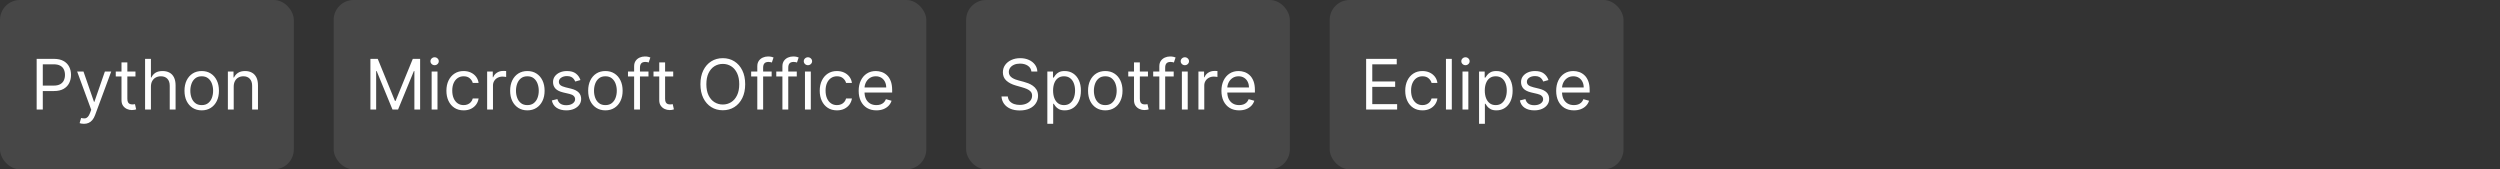 <svg width="502" height="34" viewBox="0 0 502 34" fill="none" xmlns="http://www.w3.org/2000/svg">
<rect x="0" y="0" width="502" height="34" fill="#333333" stroke="none"/>
<rect width="59" height="34" rx="4" fill="white" fill-opacity="0.1"/>
<path d="M7.361 22V11.818H10.801C11.6 11.818 12.253 11.962 12.76 12.251C13.27 12.536 13.648 12.922 13.894 13.409C14.139 13.896 14.261 14.44 14.261 15.04C14.261 15.64 14.139 16.185 13.894 16.675C13.652 17.166 13.277 17.557 12.77 17.849C12.263 18.137 11.613 18.281 10.821 18.281H8.355V17.188H10.781C11.328 17.188 11.767 17.093 12.099 16.904C12.43 16.715 12.671 16.46 12.82 16.139C12.972 15.814 13.048 15.447 13.048 15.04C13.048 14.632 12.972 14.268 12.82 13.946C12.671 13.624 12.429 13.373 12.094 13.19C11.759 13.005 11.315 12.912 10.761 12.912H8.594V22H7.361ZM16.844 24.864C16.645 24.864 16.468 24.847 16.312 24.814C16.157 24.784 16.049 24.754 15.989 24.724L16.287 23.69C16.572 23.763 16.824 23.79 17.043 23.77C17.262 23.75 17.456 23.652 17.625 23.477C17.797 23.304 17.954 23.024 18.097 22.636L18.316 22.04L15.492 14.364H16.765L18.873 20.449H18.952L21.06 14.364H22.333L19.091 23.114C18.945 23.508 18.765 23.834 18.549 24.093C18.334 24.355 18.084 24.549 17.799 24.675C17.517 24.801 17.199 24.864 16.844 24.864ZM27.203 14.364V15.358H23.245V14.364H27.203ZM24.398 12.534H25.572V19.812C25.572 20.144 25.62 20.392 25.716 20.558C25.815 20.721 25.941 20.83 26.094 20.886C26.25 20.939 26.414 20.966 26.586 20.966C26.715 20.966 26.821 20.959 26.904 20.946C26.987 20.93 27.053 20.916 27.103 20.906L27.342 21.96C27.262 21.99 27.151 22.02 27.009 22.05C26.866 22.083 26.686 22.099 26.467 22.099C26.135 22.099 25.811 22.028 25.492 21.886C25.177 21.743 24.916 21.526 24.707 21.234C24.501 20.943 24.398 20.575 24.398 20.131V12.534ZM30.305 17.406V22H29.131V11.818H30.305V15.557H30.404C30.583 15.162 30.852 14.849 31.21 14.617C31.571 14.382 32.051 14.264 32.651 14.264C33.172 14.264 33.627 14.369 34.019 14.577C34.41 14.783 34.713 15.099 34.928 15.527C35.147 15.951 35.257 16.491 35.257 17.148V22H34.083V17.227C34.083 16.621 33.926 16.152 33.611 15.82C33.299 15.486 32.867 15.318 32.313 15.318C31.929 15.318 31.584 15.399 31.279 15.562C30.978 15.724 30.739 15.961 30.563 16.273C30.391 16.584 30.305 16.962 30.305 17.406ZM40.505 22.159C39.816 22.159 39.211 21.995 38.691 21.667C38.174 21.339 37.769 20.88 37.477 20.29C37.189 19.7 37.045 19.01 37.045 18.222C37.045 17.426 37.189 16.732 37.477 16.139C37.769 15.545 38.174 15.085 38.691 14.756C39.211 14.428 39.816 14.264 40.505 14.264C41.195 14.264 41.798 14.428 42.315 14.756C42.835 15.085 43.24 15.545 43.528 16.139C43.82 16.732 43.965 17.426 43.965 18.222C43.965 19.01 43.82 19.7 43.528 20.29C43.24 20.88 42.835 21.339 42.315 21.667C41.798 21.995 41.195 22.159 40.505 22.159ZM40.505 21.105C41.029 21.105 41.46 20.971 41.798 20.702C42.136 20.434 42.386 20.081 42.549 19.643C42.711 19.206 42.792 18.732 42.792 18.222C42.792 17.711 42.711 17.236 42.549 16.795C42.386 16.354 42.136 15.998 41.798 15.726C41.46 15.454 41.029 15.318 40.505 15.318C39.982 15.318 39.551 15.454 39.213 15.726C38.875 15.998 38.624 16.354 38.462 16.795C38.3 17.236 38.218 17.711 38.218 18.222C38.218 18.732 38.3 19.206 38.462 19.643C38.624 20.081 38.875 20.434 39.213 20.702C39.551 20.971 39.982 21.105 40.505 21.105ZM46.93 17.406V22H45.757V14.364H46.89V15.557H46.989C47.168 15.169 47.44 14.857 47.805 14.622C48.169 14.383 48.64 14.264 49.217 14.264C49.734 14.264 50.186 14.37 50.574 14.582C50.962 14.791 51.263 15.109 51.479 15.537C51.694 15.961 51.802 16.498 51.802 17.148V22H50.629V17.227C50.629 16.627 50.473 16.16 50.161 15.825C49.85 15.487 49.422 15.318 48.879 15.318C48.504 15.318 48.169 15.399 47.874 15.562C47.583 15.724 47.352 15.961 47.183 16.273C47.014 16.584 46.93 16.962 46.93 17.406Z" fill="white"/>
<rect x="67" width="119" height="34" rx="4" fill="white" fill-opacity="0.1"/>
<path d="M74.379 11.818H75.85L79.31 20.27H79.43L82.89 11.818H84.361V22H83.208V14.264H83.109L79.927 22H78.813L75.631 14.264H75.532V22H74.379V11.818ZM86.674 22V14.364H87.848V22H86.674ZM87.271 13.091C87.042 13.091 86.845 13.013 86.679 12.857C86.517 12.701 86.436 12.514 86.436 12.296C86.436 12.077 86.517 11.889 86.679 11.734C86.845 11.578 87.042 11.5 87.271 11.5C87.5 11.5 87.695 11.578 87.858 11.734C88.023 11.889 88.106 12.077 88.106 12.296C88.106 12.514 88.023 12.701 87.858 12.857C87.695 13.013 87.5 13.091 87.271 13.091ZM93.099 22.159C92.383 22.159 91.767 21.99 91.25 21.652C90.733 21.314 90.335 20.848 90.056 20.255C89.778 19.662 89.639 18.984 89.639 18.222C89.639 17.446 89.781 16.762 90.066 16.168C90.355 15.572 90.756 15.106 91.269 14.771C91.787 14.433 92.39 14.264 93.079 14.264C93.616 14.264 94.1 14.364 94.531 14.562C94.962 14.761 95.315 15.04 95.59 15.398C95.865 15.756 96.035 16.173 96.102 16.651H94.928C94.839 16.303 94.64 15.994 94.332 15.726C94.027 15.454 93.616 15.318 93.099 15.318C92.642 15.318 92.241 15.438 91.896 15.676C91.555 15.912 91.288 16.245 91.095 16.675C90.906 17.103 90.812 17.605 90.812 18.182C90.812 18.772 90.905 19.285 91.091 19.723C91.279 20.16 91.544 20.5 91.886 20.742C92.231 20.984 92.635 21.105 93.099 21.105C93.404 21.105 93.681 21.052 93.929 20.946C94.178 20.84 94.388 20.688 94.561 20.489C94.733 20.29 94.856 20.051 94.928 19.773H96.102C96.035 20.224 95.871 20.63 95.61 20.991C95.351 21.349 95.008 21.634 94.581 21.846C94.156 22.055 93.662 22.159 93.099 22.159ZM97.817 22V14.364H98.951V15.517H99.03C99.169 15.139 99.421 14.833 99.786 14.597C100.15 14.362 100.561 14.244 101.019 14.244C101.105 14.244 101.213 14.246 101.342 14.249C101.471 14.253 101.569 14.258 101.635 14.264V15.457C101.595 15.447 101.504 15.432 101.362 15.413C101.223 15.389 101.075 15.378 100.919 15.378C100.548 15.378 100.217 15.456 99.925 15.611C99.637 15.764 99.408 15.976 99.239 16.248C99.073 16.516 98.99 16.823 98.99 17.168V22H97.817ZM105.896 22.159C105.206 22.159 104.602 21.995 104.081 21.667C103.564 21.339 103.16 20.88 102.868 20.29C102.58 19.7 102.436 19.01 102.436 18.222C102.436 17.426 102.58 16.732 102.868 16.139C103.16 15.545 103.564 15.085 104.081 14.756C104.602 14.428 105.206 14.264 105.896 14.264C106.585 14.264 107.188 14.428 107.706 14.756C108.226 15.085 108.63 15.545 108.919 16.139C109.21 16.732 109.356 17.426 109.356 18.222C109.356 19.01 109.21 19.7 108.919 20.29C108.63 20.88 108.226 21.339 107.706 21.667C107.188 21.995 106.585 22.159 105.896 22.159ZM105.896 21.105C106.42 21.105 106.85 20.971 107.188 20.702C107.527 20.434 107.777 20.081 107.939 19.643C108.102 19.206 108.183 18.732 108.183 18.222C108.183 17.711 108.102 17.236 107.939 16.795C107.777 16.354 107.527 15.998 107.188 15.726C106.85 15.454 106.42 15.318 105.896 15.318C105.372 15.318 104.941 15.454 104.603 15.726C104.265 15.998 104.015 16.354 103.853 16.795C103.69 17.236 103.609 17.711 103.609 18.222C103.609 18.732 103.69 19.206 103.853 19.643C104.015 20.081 104.265 20.434 104.603 20.702C104.941 20.971 105.372 21.105 105.896 21.105ZM116.556 16.074L115.502 16.372C115.436 16.197 115.338 16.026 115.209 15.86C115.083 15.691 114.911 15.552 114.692 15.443C114.473 15.333 114.193 15.278 113.852 15.278C113.384 15.278 112.995 15.386 112.683 15.602C112.375 15.814 112.221 16.084 112.221 16.412C112.221 16.704 112.327 16.934 112.539 17.103C112.751 17.272 113.083 17.413 113.533 17.526L114.667 17.804C115.35 17.97 115.859 18.223 116.193 18.565C116.528 18.903 116.695 19.338 116.695 19.872C116.695 20.31 116.569 20.701 116.318 21.046C116.069 21.39 115.721 21.662 115.274 21.861C114.826 22.06 114.306 22.159 113.712 22.159C112.934 22.159 112.289 21.99 111.778 21.652C111.268 21.314 110.945 20.82 110.809 20.171L111.923 19.892C112.029 20.303 112.229 20.611 112.524 20.817C112.823 21.022 113.212 21.125 113.693 21.125C114.239 21.125 114.674 21.009 114.995 20.777C115.32 20.542 115.482 20.26 115.482 19.932C115.482 19.667 115.39 19.445 115.204 19.266C115.018 19.083 114.733 18.947 114.349 18.858L113.076 18.56C112.377 18.394 111.863 18.137 111.535 17.789C111.21 17.438 111.048 16.999 111.048 16.472C111.048 16.041 111.169 15.66 111.411 15.328C111.656 14.997 111.989 14.736 112.41 14.548C112.834 14.359 113.315 14.264 113.852 14.264C114.607 14.264 115.201 14.43 115.631 14.761C116.066 15.093 116.374 15.53 116.556 16.074ZM121.564 22.159C120.874 22.159 120.27 21.995 119.749 21.667C119.232 21.339 118.828 20.88 118.536 20.29C118.248 19.7 118.104 19.01 118.104 18.222C118.104 17.426 118.248 16.732 118.536 16.139C118.828 15.545 119.232 15.085 119.749 14.756C120.27 14.428 120.874 14.264 121.564 14.264C122.253 14.264 122.856 14.428 123.373 14.756C123.894 15.085 124.298 15.545 124.587 16.139C124.878 16.732 125.024 17.426 125.024 18.222C125.024 19.01 124.878 19.7 124.587 20.29C124.298 20.88 123.894 21.339 123.373 21.667C122.856 21.995 122.253 22.159 121.564 22.159ZM121.564 21.105C122.088 21.105 122.518 20.971 122.856 20.702C123.195 20.434 123.445 20.081 123.607 19.643C123.77 19.206 123.851 18.732 123.851 18.222C123.851 17.711 123.77 17.236 123.607 16.795C123.445 16.354 123.195 15.998 122.856 15.726C122.518 15.454 122.088 15.318 121.564 15.318C121.04 15.318 120.609 15.454 120.271 15.726C119.933 15.998 119.683 16.354 119.521 16.795C119.358 17.236 119.277 17.711 119.277 18.222C119.277 18.732 119.358 19.206 119.521 19.643C119.683 20.081 119.933 20.434 120.271 20.702C120.609 20.971 121.04 21.105 121.564 21.105ZM130.216 14.364V15.358H126.099V14.364H130.216ZM127.332 22V13.31C127.332 12.872 127.435 12.508 127.64 12.216C127.846 11.924 128.113 11.706 128.441 11.56C128.769 11.414 129.115 11.341 129.48 11.341C129.768 11.341 130.004 11.364 130.186 11.411C130.368 11.457 130.504 11.5 130.593 11.54L130.255 12.554C130.196 12.534 130.113 12.509 130.007 12.479C129.904 12.45 129.768 12.435 129.599 12.435C129.211 12.435 128.931 12.532 128.759 12.728C128.59 12.924 128.505 13.21 128.505 13.588V22H127.332ZM135.181 14.364V15.358H131.224V14.364H135.181ZM132.377 12.534H133.55V19.812C133.55 20.144 133.598 20.392 133.695 20.558C133.794 20.721 133.92 20.83 134.072 20.886C134.228 20.939 134.392 20.966 134.565 20.966C134.694 20.966 134.8 20.959 134.883 20.946C134.966 20.93 135.032 20.916 135.082 20.906L135.32 21.96C135.241 21.99 135.13 22.02 134.987 22.05C134.845 22.083 134.664 22.099 134.445 22.099C134.114 22.099 133.789 22.028 133.471 21.886C133.156 21.743 132.894 21.526 132.685 21.234C132.48 20.943 132.377 20.575 132.377 20.131V12.534ZM149.633 16.909C149.633 17.983 149.44 18.911 149.052 19.693C148.664 20.475 148.132 21.079 147.456 21.503C146.78 21.927 146.007 22.139 145.139 22.139C144.271 22.139 143.498 21.927 142.822 21.503C142.146 21.079 141.614 20.475 141.226 19.693C140.839 18.911 140.645 17.983 140.645 16.909C140.645 15.835 140.839 14.907 141.226 14.125C141.614 13.343 142.146 12.74 142.822 12.315C143.498 11.891 144.271 11.679 145.139 11.679C146.007 11.679 146.78 11.891 147.456 12.315C148.132 12.74 148.664 13.343 149.052 14.125C149.44 14.907 149.633 15.835 149.633 16.909ZM148.44 16.909C148.44 16.027 148.293 15.283 147.998 14.677C147.706 14.07 147.31 13.611 146.81 13.3C146.312 12.988 145.756 12.832 145.139 12.832C144.523 12.832 143.964 12.988 143.464 13.3C142.967 13.611 142.57 14.07 142.275 14.677C141.984 15.283 141.838 16.027 141.838 16.909C141.838 17.791 141.984 18.535 142.275 19.141C142.57 19.748 142.967 20.207 143.464 20.518C143.964 20.83 144.523 20.986 145.139 20.986C145.756 20.986 146.312 20.83 146.81 20.518C147.31 20.207 147.706 19.748 147.998 19.141C148.293 18.535 148.44 17.791 148.44 16.909ZM154.948 14.364V15.358H150.832V14.364H154.948ZM152.065 22V13.31C152.065 12.872 152.167 12.508 152.373 12.216C152.578 11.924 152.845 11.706 153.173 11.56C153.501 11.414 153.848 11.341 154.212 11.341C154.501 11.341 154.736 11.364 154.918 11.411C155.101 11.457 155.236 11.5 155.326 11.54L154.988 12.554C154.928 12.534 154.845 12.509 154.739 12.479C154.637 12.45 154.501 12.435 154.332 12.435C153.944 12.435 153.664 12.532 153.491 12.728C153.322 12.924 153.238 13.21 153.238 13.588V22H152.065ZM159.993 14.364V15.358H155.877V14.364H159.993ZM157.109 22V13.31C157.109 12.872 157.212 12.508 157.418 12.216C157.623 11.924 157.89 11.706 158.218 11.56C158.546 11.414 158.893 11.341 159.257 11.341C159.546 11.341 159.781 11.364 159.963 11.411C160.145 11.457 160.281 11.5 160.371 11.54L160.033 12.554C159.973 12.534 159.89 12.509 159.784 12.479C159.681 12.45 159.546 12.435 159.377 12.435C158.989 12.435 158.709 12.532 158.536 12.728C158.367 12.924 158.283 13.21 158.283 13.588V22H157.109ZM161.637 22V14.364H162.811V22H161.637ZM162.234 13.091C162.005 13.091 161.808 13.013 161.642 12.857C161.48 12.701 161.399 12.514 161.399 12.296C161.399 12.077 161.48 11.889 161.642 11.734C161.808 11.578 162.005 11.5 162.234 11.5C162.463 11.5 162.658 11.578 162.821 11.734C162.986 11.889 163.069 12.077 163.069 12.296C163.069 12.514 162.986 12.701 162.821 12.857C162.658 13.013 162.463 13.091 162.234 13.091ZM168.062 22.159C167.346 22.159 166.729 21.99 166.212 21.652C165.695 21.314 165.298 20.848 165.019 20.255C164.741 19.662 164.602 18.984 164.602 18.222C164.602 17.446 164.744 16.762 165.029 16.168C165.318 15.572 165.719 15.106 166.232 14.771C166.749 14.433 167.353 14.264 168.042 14.264C168.579 14.264 169.063 14.364 169.494 14.562C169.925 14.761 170.278 15.04 170.553 15.398C170.828 15.756 170.998 16.173 171.065 16.651H169.891C169.802 16.303 169.603 15.994 169.295 15.726C168.99 15.454 168.579 15.318 168.062 15.318C167.604 15.318 167.203 15.438 166.859 15.676C166.517 15.912 166.251 16.245 166.058 16.675C165.869 17.103 165.775 17.605 165.775 18.182C165.775 18.772 165.868 19.285 166.053 19.723C166.242 20.16 166.507 20.5 166.849 20.742C167.194 20.984 167.598 21.105 168.062 21.105C168.367 21.105 168.644 21.052 168.892 20.946C169.141 20.84 169.351 20.688 169.524 20.489C169.696 20.29 169.819 20.051 169.891 19.773H171.065C170.998 20.224 170.834 20.63 170.573 20.991C170.314 21.349 169.971 21.634 169.543 21.846C169.119 22.055 168.625 22.159 168.062 22.159ZM175.982 22.159C175.246 22.159 174.611 21.997 174.078 21.672C173.547 21.344 173.138 20.886 172.85 20.3C172.564 19.71 172.422 19.024 172.422 18.241C172.422 17.459 172.564 16.77 172.85 16.173C173.138 15.573 173.539 15.106 174.053 14.771C174.57 14.433 175.173 14.264 175.862 14.264C176.26 14.264 176.653 14.331 177.041 14.463C177.428 14.596 177.781 14.811 178.1 15.109C178.418 15.404 178.671 15.796 178.86 16.283C179.049 16.77 179.144 17.37 179.144 18.082V18.579H173.257V17.565H177.95C177.95 17.134 177.864 16.75 177.692 16.412C177.523 16.074 177.281 15.807 176.966 15.611C176.654 15.416 176.287 15.318 175.862 15.318C175.395 15.318 174.991 15.434 174.649 15.666C174.311 15.895 174.051 16.193 173.869 16.561C173.686 16.929 173.595 17.323 173.595 17.744V18.421C173.595 18.997 173.695 19.486 173.894 19.887C174.096 20.285 174.376 20.588 174.734 20.797C175.092 21.002 175.508 21.105 175.982 21.105C176.29 21.105 176.568 21.062 176.817 20.976C177.069 20.886 177.286 20.754 177.468 20.578C177.65 20.399 177.791 20.177 177.891 19.912L179.024 20.23C178.905 20.615 178.704 20.953 178.423 21.244C178.141 21.533 177.793 21.758 177.379 21.921C176.964 22.079 176.499 22.159 175.982 22.159Z" fill="white"/>
<rect x="194" width="65" height="34" rx="4" fill="white" fill-opacity="0.1"/>
<path d="M207.106 14.364C207.046 13.86 206.804 13.469 206.38 13.19C205.956 12.912 205.435 12.773 204.819 12.773C204.368 12.773 203.974 12.846 203.636 12.992C203.301 13.137 203.039 13.338 202.85 13.593C202.665 13.848 202.572 14.138 202.572 14.463C202.572 14.735 202.636 14.969 202.766 15.164C202.898 15.356 203.067 15.517 203.273 15.646C203.478 15.772 203.694 15.877 203.919 15.96C204.144 16.039 204.352 16.104 204.54 16.153L205.575 16.432C205.84 16.501 206.135 16.598 206.46 16.72C206.788 16.843 207.101 17.01 207.399 17.222C207.701 17.431 207.949 17.7 208.145 18.028C208.34 18.356 208.438 18.759 208.438 19.236C208.438 19.786 208.294 20.283 208.006 20.727C207.721 21.171 207.303 21.524 206.753 21.786C206.206 22.048 205.541 22.179 204.759 22.179C204.03 22.179 203.399 22.061 202.865 21.826C202.335 21.591 201.917 21.262 201.612 20.842C201.311 20.421 201.14 19.932 201.1 19.375H202.373C202.406 19.759 202.535 20.078 202.761 20.329C202.989 20.578 203.278 20.764 203.626 20.886C203.977 21.006 204.355 21.065 204.759 21.065C205.23 21.065 205.652 20.989 206.027 20.837C206.402 20.681 206.698 20.465 206.917 20.19C207.136 19.912 207.245 19.587 207.245 19.216C207.245 18.878 207.151 18.603 206.962 18.391C206.773 18.178 206.524 18.006 206.216 17.874C205.908 17.741 205.575 17.625 205.217 17.526L203.964 17.168C203.168 16.939 202.539 16.613 202.075 16.188C201.611 15.764 201.379 15.209 201.379 14.523C201.379 13.953 201.533 13.456 201.841 13.031C202.152 12.604 202.57 12.272 203.094 12.037C203.621 11.798 204.209 11.679 204.859 11.679C205.515 11.679 206.098 11.797 206.609 12.032C207.119 12.264 207.523 12.582 207.822 12.986C208.123 13.391 208.282 13.85 208.299 14.364H207.106ZM210.306 24.864V14.364H211.44V15.577H211.579C211.665 15.444 211.785 15.275 211.937 15.07C212.093 14.861 212.315 14.675 212.603 14.513C212.895 14.347 213.289 14.264 213.786 14.264C214.429 14.264 214.996 14.425 215.487 14.746C215.977 15.068 216.36 15.524 216.635 16.114C216.91 16.704 217.048 17.4 217.048 18.202C217.048 19.01 216.91 19.711 216.635 20.305C216.36 20.895 215.979 21.352 215.492 21.677C215.004 21.998 214.443 22.159 213.806 22.159C213.316 22.159 212.923 22.078 212.628 21.916C212.333 21.75 212.106 21.562 211.947 21.354C211.788 21.142 211.665 20.966 211.579 20.827H211.48V24.864H210.306ZM211.46 18.182C211.46 18.759 211.544 19.267 211.713 19.708C211.882 20.146 212.129 20.489 212.454 20.737C212.779 20.983 213.177 21.105 213.647 21.105C214.138 21.105 214.547 20.976 214.875 20.717C215.207 20.456 215.455 20.104 215.621 19.663C215.79 19.219 215.874 18.725 215.874 18.182C215.874 17.645 215.792 17.161 215.626 16.73C215.463 16.296 215.217 15.953 214.885 15.701C214.557 15.446 214.144 15.318 213.647 15.318C213.17 15.318 212.769 15.439 212.444 15.681C212.119 15.92 211.874 16.255 211.708 16.685C211.543 17.113 211.46 17.612 211.46 18.182ZM221.94 22.159C221.25 22.159 220.646 21.995 220.125 21.667C219.608 21.339 219.204 20.88 218.912 20.29C218.624 19.7 218.48 19.01 218.48 18.222C218.48 17.426 218.624 16.732 218.912 16.139C219.204 15.545 219.608 15.085 220.125 14.756C220.646 14.428 221.25 14.264 221.94 14.264C222.629 14.264 223.232 14.428 223.749 14.756C224.27 15.085 224.674 15.545 224.963 16.139C225.254 16.732 225.4 17.426 225.4 18.222C225.4 19.01 225.254 19.7 224.963 20.29C224.674 20.88 224.27 21.339 223.749 21.667C223.232 21.995 222.629 22.159 221.94 22.159ZM221.94 21.105C222.463 21.105 222.894 20.971 223.232 20.702C223.57 20.434 223.821 20.081 223.983 19.643C224.146 19.206 224.227 18.732 224.227 18.222C224.227 17.711 224.146 17.236 223.983 16.795C223.821 16.354 223.57 15.998 223.232 15.726C222.894 15.454 222.463 15.318 221.94 15.318C221.416 15.318 220.985 15.454 220.647 15.726C220.309 15.998 220.059 16.354 219.896 16.795C219.734 17.236 219.653 17.711 219.653 18.222C219.653 18.732 219.734 19.206 219.896 19.643C220.059 20.081 220.309 20.434 220.647 20.702C220.985 20.971 221.416 21.105 221.94 21.105ZM230.512 14.364V15.358H226.555V14.364H230.512ZM227.708 12.534H228.881V19.812C228.881 20.144 228.929 20.392 229.026 20.558C229.125 20.721 229.251 20.83 229.403 20.886C229.559 20.939 229.723 20.966 229.896 20.966C230.025 20.966 230.131 20.959 230.214 20.946C230.297 20.93 230.363 20.916 230.413 20.906L230.651 21.96C230.572 21.99 230.461 22.02 230.318 22.05C230.176 22.083 229.995 22.099 229.776 22.099C229.445 22.099 229.12 22.028 228.802 21.886C228.487 21.743 228.225 21.526 228.016 21.234C227.811 20.943 227.708 20.575 227.708 20.131V12.534ZM235.678 14.364V15.358H231.561V14.364H235.678ZM232.794 22V13.31C232.794 12.872 232.897 12.508 233.102 12.216C233.308 11.924 233.575 11.706 233.903 11.56C234.231 11.414 234.577 11.341 234.942 11.341C235.23 11.341 235.465 11.364 235.648 11.411C235.83 11.457 235.966 11.5 236.055 11.54L235.717 12.554C235.658 12.534 235.575 12.509 235.469 12.479C235.366 12.45 235.23 12.435 235.061 12.435C234.673 12.435 234.393 12.532 234.221 12.728C234.052 12.924 233.967 13.21 233.967 13.588V22H232.794ZM237.322 22V14.364H238.495V22H237.322ZM237.919 13.091C237.69 13.091 237.493 13.013 237.327 12.857C237.164 12.701 237.083 12.514 237.083 12.296C237.083 12.077 237.164 11.889 237.327 11.734C237.493 11.578 237.69 11.5 237.919 11.5C238.147 11.5 238.343 11.578 238.505 11.734C238.671 11.889 238.754 12.077 238.754 12.296C238.754 12.514 238.671 12.701 238.505 12.857C238.343 13.013 238.147 13.091 237.919 13.091ZM240.644 22V14.364H241.778V15.517H241.857C241.996 15.139 242.248 14.833 242.613 14.597C242.978 14.362 243.388 14.244 243.846 14.244C243.932 14.244 244.04 14.246 244.169 14.249C244.298 14.253 244.396 14.258 244.462 14.264V15.457C244.423 15.447 244.331 15.432 244.189 15.413C244.05 15.389 243.902 15.378 243.746 15.378C243.375 15.378 243.044 15.456 242.752 15.611C242.464 15.764 242.235 15.976 242.066 16.248C241.9 16.516 241.817 16.823 241.817 17.168V22H240.644ZM248.822 22.159C248.087 22.159 247.452 21.997 246.918 21.672C246.388 21.344 245.979 20.886 245.69 20.3C245.405 19.71 245.263 19.024 245.263 18.241C245.263 17.459 245.405 16.77 245.69 16.173C245.979 15.573 246.38 15.106 246.893 14.771C247.411 14.433 248.014 14.264 248.703 14.264C249.101 14.264 249.494 14.331 249.881 14.463C250.269 14.596 250.622 14.811 250.94 15.109C251.259 15.404 251.512 15.796 251.701 16.283C251.89 16.77 251.984 17.37 251.984 18.082V18.579H246.098V17.565H250.791C250.791 17.134 250.705 16.75 250.533 16.412C250.364 16.074 250.122 15.807 249.807 15.611C249.495 15.416 249.127 15.318 248.703 15.318C248.236 15.318 247.831 15.434 247.49 15.666C247.152 15.895 246.892 16.193 246.71 16.561C246.527 16.929 246.436 17.323 246.436 17.744V18.421C246.436 18.997 246.536 19.486 246.734 19.887C246.937 20.285 247.217 20.588 247.575 20.797C247.933 21.002 248.348 21.105 248.822 21.105C249.131 21.105 249.409 21.062 249.658 20.976C249.91 20.886 250.127 20.754 250.309 20.578C250.491 20.399 250.632 20.177 250.732 19.912L251.865 20.23C251.746 20.615 251.545 20.953 251.263 21.244C250.982 21.533 250.634 21.758 250.219 21.921C249.805 22.079 249.339 22.159 248.822 22.159Z" fill="white"/>
<rect x="267" width="59" height="34" rx="4" fill="white" fill-opacity="0.1"/>
<path d="M274.32 22V11.818H280.465V12.912H275.553V16.352H280.147V17.446H275.553V20.906H280.544V22H274.32ZM285.63 22.159C284.914 22.159 284.298 21.99 283.781 21.652C283.264 21.314 282.866 20.848 282.588 20.255C282.309 19.662 282.17 18.984 282.17 18.222C282.17 17.446 282.313 16.762 282.598 16.168C282.886 15.572 283.287 15.106 283.801 14.771C284.318 14.433 284.921 14.264 285.61 14.264C286.147 14.264 286.631 14.364 287.062 14.562C287.493 14.761 287.846 15.04 288.121 15.398C288.396 15.756 288.567 16.173 288.633 16.651H287.46C287.37 16.303 287.171 15.994 286.863 15.726C286.558 15.454 286.147 15.318 285.63 15.318C285.173 15.318 284.772 15.438 284.427 15.676C284.086 15.912 283.819 16.245 283.627 16.675C283.438 17.103 283.343 17.605 283.343 18.182C283.343 18.772 283.436 19.285 283.622 19.723C283.811 20.16 284.076 20.5 284.417 20.742C284.762 20.984 285.166 21.105 285.63 21.105C285.935 21.105 286.212 21.052 286.46 20.946C286.709 20.84 286.92 20.688 287.092 20.489C287.264 20.29 287.387 20.051 287.46 19.773H288.633C288.567 20.224 288.403 20.63 288.141 20.991C287.882 21.349 287.539 21.634 287.112 21.846C286.688 22.055 286.194 22.159 285.63 22.159ZM291.522 11.818V22H290.348V11.818H291.522ZM293.671 22V14.364H294.844V22H293.671ZM294.267 13.091C294.038 13.091 293.841 13.013 293.676 12.857C293.513 12.701 293.432 12.514 293.432 12.296C293.432 12.077 293.513 11.889 293.676 11.734C293.841 11.578 294.038 11.5 294.267 11.5C294.496 11.5 294.691 11.578 294.854 11.734C295.02 11.889 295.102 12.077 295.102 12.296C295.102 12.514 295.02 12.701 294.854 12.857C294.691 13.013 294.496 13.091 294.267 13.091ZM296.993 24.864V14.364H298.126V15.577H298.266C298.352 15.444 298.471 15.275 298.623 15.07C298.779 14.861 299.001 14.675 299.29 14.513C299.581 14.347 299.976 14.264 300.473 14.264C301.116 14.264 301.683 14.425 302.173 14.746C302.664 15.068 303.047 15.524 303.322 16.114C303.597 16.704 303.734 17.4 303.734 18.202C303.734 19.01 303.597 19.711 303.322 20.305C303.047 20.895 302.665 21.352 302.178 21.677C301.691 21.998 301.129 22.159 300.493 22.159C300.002 22.159 299.61 22.078 299.315 21.916C299.02 21.75 298.793 21.562 298.633 21.354C298.474 21.142 298.352 20.966 298.266 20.827H298.166V24.864H296.993ZM298.146 18.182C298.146 18.759 298.231 19.267 298.4 19.708C298.569 20.146 298.816 20.489 299.141 20.737C299.465 20.983 299.863 21.105 300.334 21.105C300.824 21.105 301.234 20.976 301.562 20.717C301.893 20.456 302.142 20.104 302.307 19.663C302.476 19.219 302.561 18.725 302.561 18.182C302.561 17.645 302.478 17.161 302.312 16.73C302.15 16.296 301.903 15.953 301.572 15.701C301.244 15.446 300.831 15.318 300.334 15.318C299.856 15.318 299.455 15.439 299.131 15.681C298.806 15.92 298.561 16.255 298.395 16.685C298.229 17.113 298.146 17.612 298.146 18.182ZM310.933 16.074L309.879 16.372C309.813 16.197 309.715 16.026 309.586 15.86C309.46 15.691 309.288 15.552 309.069 15.443C308.85 15.333 308.57 15.278 308.229 15.278C307.761 15.278 307.372 15.386 307.06 15.602C306.752 15.814 306.598 16.084 306.598 16.412C306.598 16.704 306.704 16.934 306.916 17.103C307.128 17.272 307.46 17.413 307.91 17.526L309.044 17.804C309.727 17.97 310.235 18.223 310.57 18.565C310.905 18.903 311.072 19.338 311.072 19.872C311.072 20.31 310.946 20.701 310.695 21.046C310.446 21.39 310.098 21.662 309.65 21.861C309.203 22.06 308.683 22.159 308.089 22.159C307.311 22.159 306.666 21.99 306.155 21.652C305.645 21.314 305.322 20.82 305.186 20.171L306.3 19.892C306.406 20.303 306.606 20.611 306.901 20.817C307.199 21.022 307.589 21.125 308.07 21.125C308.616 21.125 309.051 21.009 309.372 20.777C309.697 20.542 309.859 20.26 309.859 19.932C309.859 19.667 309.766 19.445 309.581 19.266C309.395 19.083 309.11 18.947 308.726 18.858L307.453 18.56C306.754 18.394 306.24 18.137 305.912 17.789C305.587 17.438 305.425 16.999 305.425 16.472C305.425 16.041 305.546 15.66 305.788 15.328C306.033 14.997 306.366 14.736 306.787 14.548C307.211 14.359 307.692 14.264 308.229 14.264C308.984 14.264 309.578 14.43 310.008 14.761C310.443 15.093 310.751 15.53 310.933 16.074ZM316.04 22.159C315.304 22.159 314.67 21.997 314.136 21.672C313.606 21.344 313.196 20.886 312.908 20.3C312.623 19.71 312.481 19.024 312.481 18.241C312.481 17.459 312.623 16.77 312.908 16.173C313.196 15.573 313.598 15.106 314.111 14.771C314.628 14.433 315.232 14.264 315.921 14.264C316.319 14.264 316.711 14.331 317.099 14.463C317.487 14.596 317.84 14.811 318.158 15.109C318.476 15.404 318.73 15.796 318.919 16.283C319.108 16.77 319.202 17.37 319.202 18.082V18.579H313.316V17.565H318.009C318.009 17.134 317.923 16.75 317.75 16.412C317.581 16.074 317.339 15.807 317.025 15.611C316.713 15.416 316.345 15.318 315.921 15.318C315.454 15.318 315.049 15.434 314.708 15.666C314.37 15.895 314.11 16.193 313.927 16.561C313.745 16.929 313.654 17.323 313.654 17.744V18.421C313.654 18.997 313.753 19.486 313.952 19.887C314.154 20.285 314.434 20.588 314.792 20.797C315.15 21.002 315.566 21.105 316.04 21.105C316.348 21.105 316.627 21.062 316.875 20.976C317.127 20.886 317.344 20.754 317.527 20.578C317.709 20.399 317.85 20.177 317.949 19.912L319.083 20.23C318.964 20.615 318.763 20.953 318.481 21.244C318.2 21.533 317.852 21.758 317.437 21.921C317.023 22.079 316.557 22.159 316.04 22.159Z" fill="white"/>
</svg>
